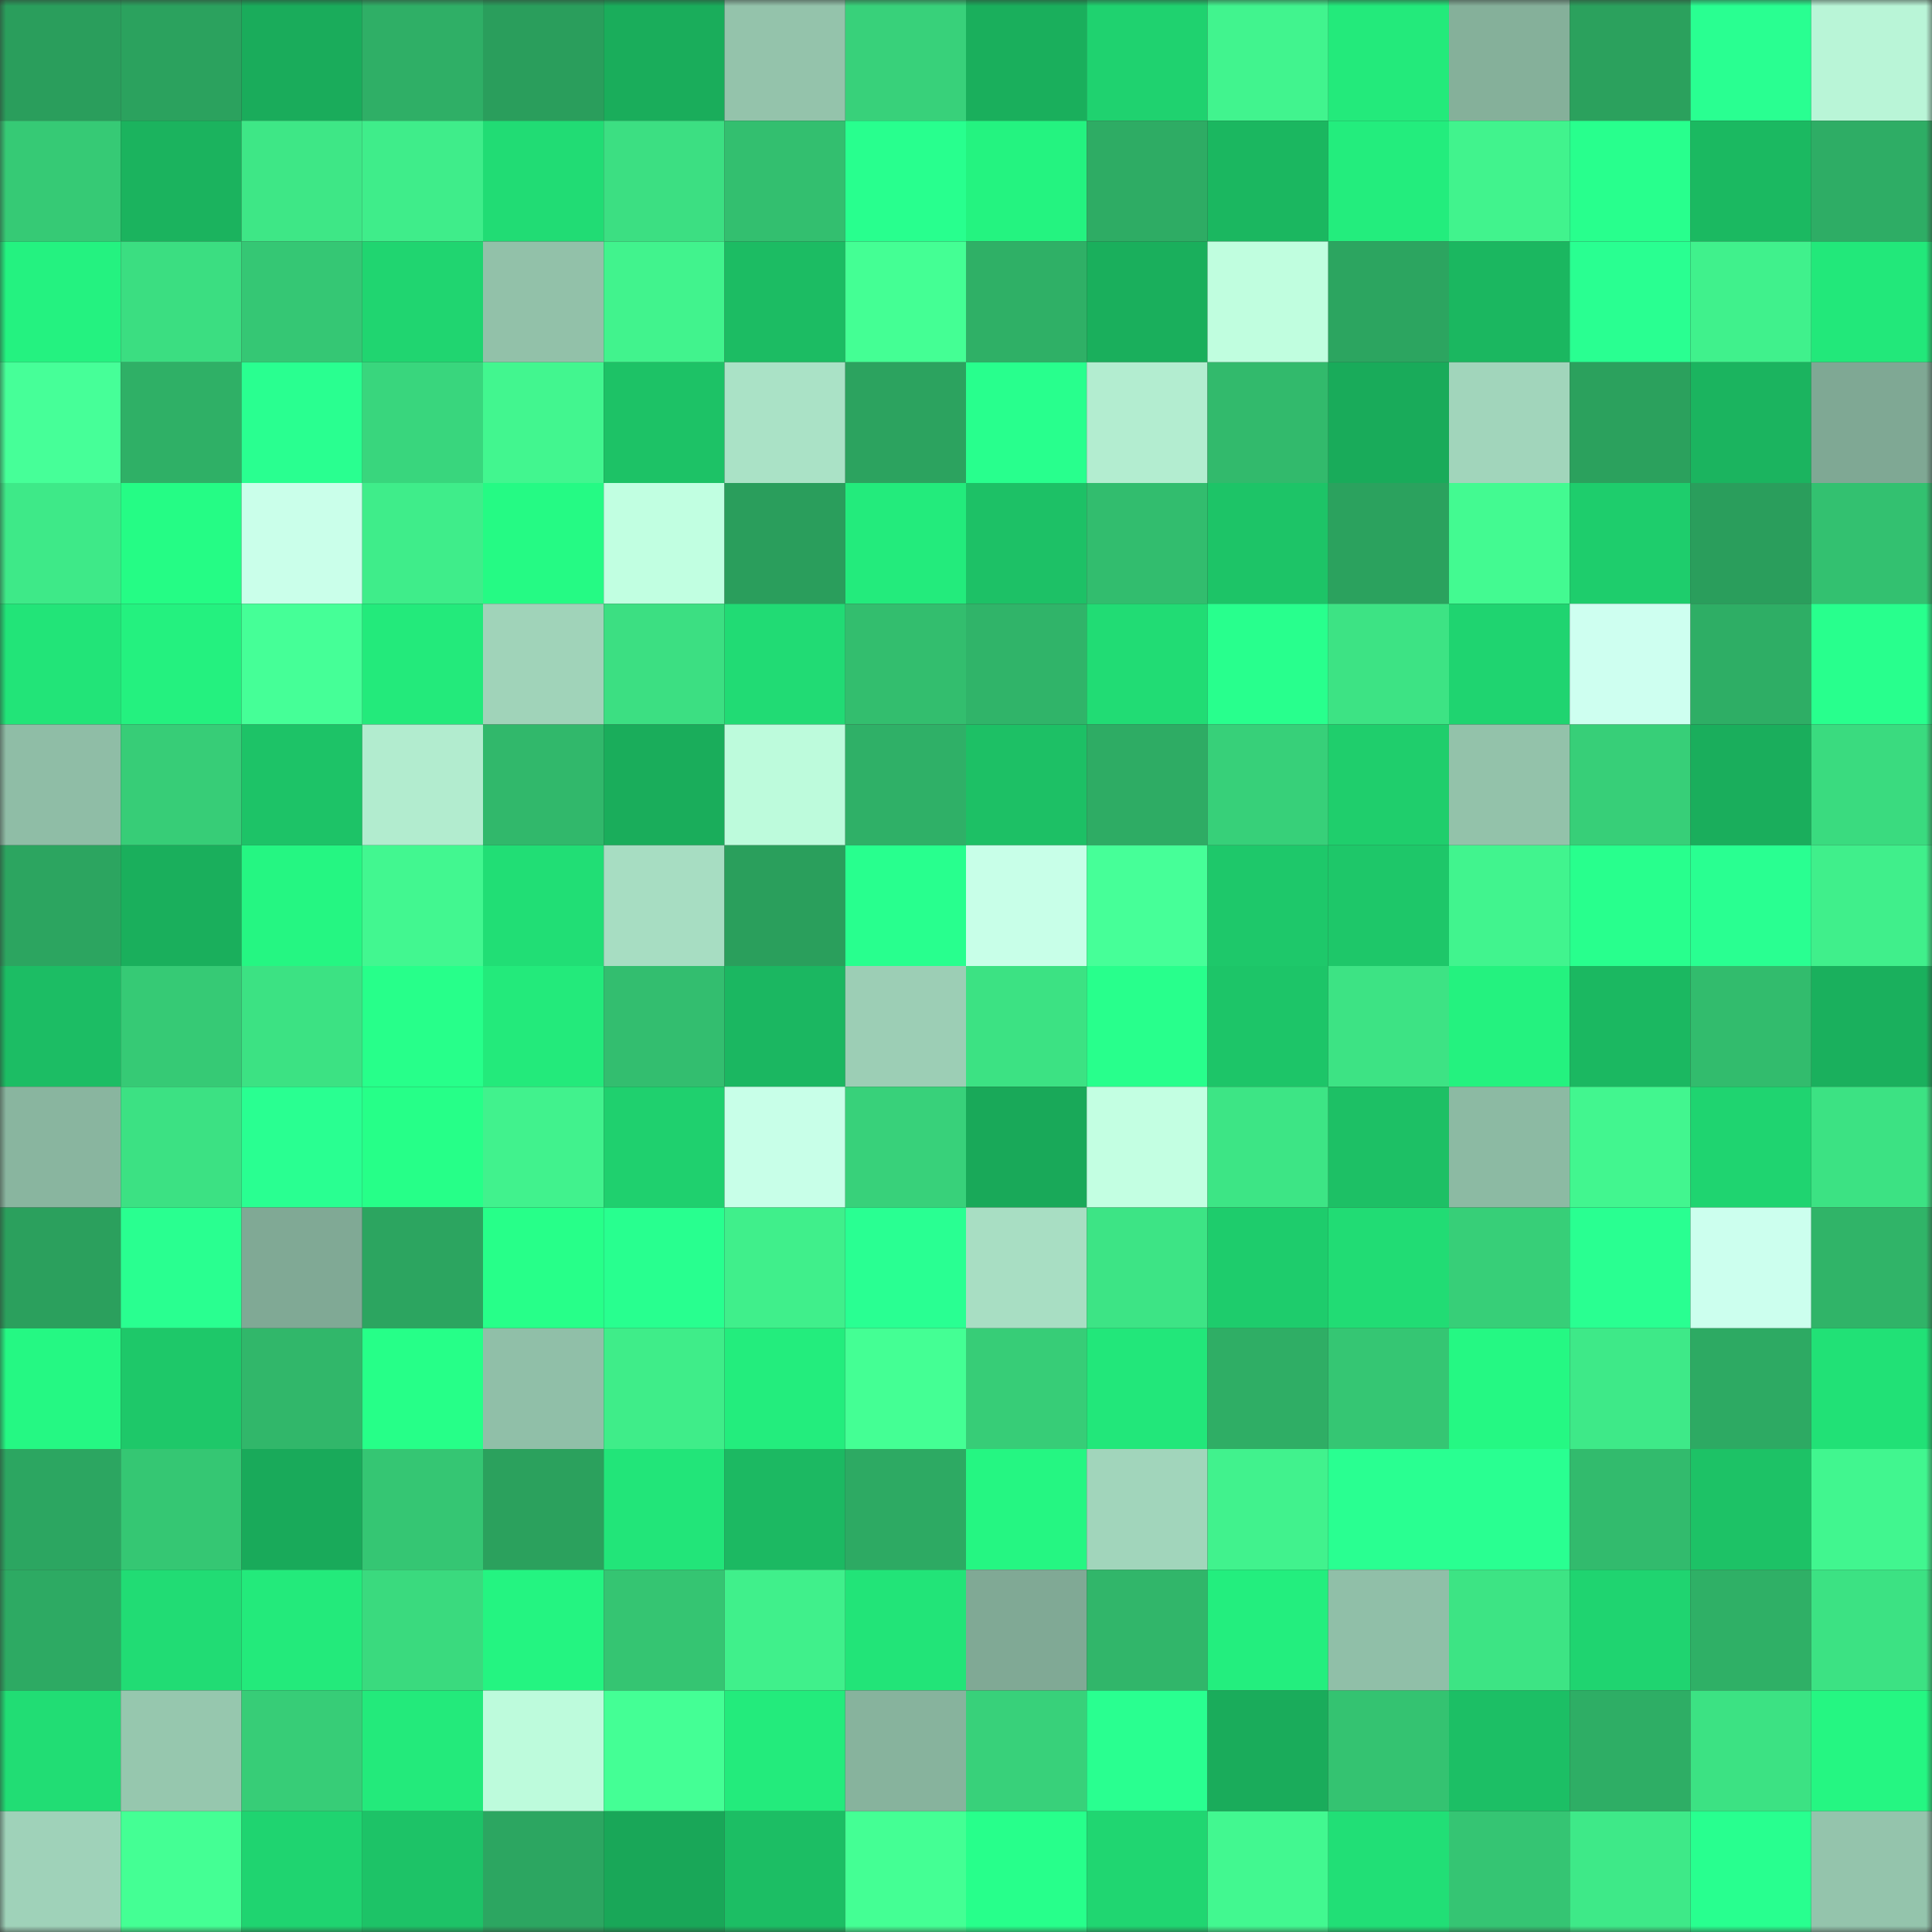 <svg viewBox="0 0 160 160" fill="none" role="img" xmlns="http://www.w3.org/2000/svg" width="240" height="240" name="lens%2Clika37.lens"><rect x="0" y="0" width="160" height="160" fill="#333333" stroke="none"/><mask id="1959195655" mask-type="alpha" maskUnits="userSpaceOnUse" x="0" y="0" width="160" height="160"><rect width="160" height="160" fill="#FFFFFF"></rect></mask><g mask="url(#1959195655)"><rect x="0" y="0" width="10" height="10" fill="#2a9e5c"></rect><rect x="10" y="0" width="10" height="10" fill="#2ba25e"></rect><rect x="20" y="0" width="10" height="10" fill="#1aac5b"></rect><rect x="30" y="0" width="10" height="10" fill="#2faf66"></rect><rect x="40" y="0" width="10" height="10" fill="#2a9e5c"></rect><rect x="50" y="0" width="10" height="10" fill="#1aad5b"></rect><rect x="60" y="0" width="10" height="10" fill="#94c3ab"></rect><rect x="70" y="0" width="10" height="10" fill="#38d17a"></rect><rect x="80" y="0" width="10" height="10" fill="#1aaf5c"></rect><rect x="90" y="0" width="10" height="10" fill="#1fd26f"></rect><rect x="100" y="0" width="10" height="10" fill="#41f48e"></rect><rect x="110" y="0" width="10" height="10" fill="#23ea7b"></rect><rect x="120" y="0" width="10" height="10" fill="#85b09a"></rect><rect x="130" y="0" width="10" height="10" fill="#2ba15d"></rect><rect x="140" y="0" width="10" height="10" fill="#29ff91"></rect><rect x="150" y="0" width="10" height="10" fill="#b9f5d7"></rect><rect x="0" y="10" width="10" height="10" fill="#36ca75"></rect><rect x="10" y="10" width="10" height="10" fill="#1bb35e"></rect><rect x="20" y="10" width="10" height="10" fill="#3ee786"></rect><rect x="30" y="10" width="10" height="10" fill="#3fed8a"></rect><rect x="40" y="10" width="10" height="10" fill="#21dc74"></rect><rect x="50" y="10" width="10" height="10" fill="#3cdf82"></rect><rect x="60" y="10" width="10" height="10" fill="#33bf6f"></rect><rect x="70" y="10" width="10" height="10" fill="#28ff8e"></rect><rect x="80" y="10" width="10" height="10" fill="#24f380"></rect><rect x="90" y="10" width="10" height="10" fill="#2eac64"></rect><rect x="100" y="10" width="10" height="10" fill="#1bb760"></rect><rect x="110" y="10" width="10" height="10" fill="#23ed7d"></rect><rect x="120" y="10" width="10" height="10" fill="#41f38d"></rect><rect x="130" y="10" width="10" height="10" fill="#28ff8d"></rect><rect x="140" y="10" width="10" height="10" fill="#1bb961"></rect><rect x="150" y="10" width="10" height="10" fill="#2ead65"></rect><rect x="0" y="20" width="10" height="10" fill="#24f280"></rect><rect x="10" y="20" width="10" height="10" fill="#3bde81"></rect><rect x="20" y="20" width="10" height="10" fill="#35c774"></rect><rect x="30" y="20" width="10" height="10" fill="#20d570"></rect><rect x="40" y="20" width="10" height="10" fill="#92c1a9"></rect><rect x="50" y="20" width="10" height="10" fill="#41f38d"></rect><rect x="60" y="20" width="10" height="10" fill="#1cbc63"></rect><rect x="70" y="20" width="10" height="10" fill="#44ff94"></rect><rect x="80" y="20" width="10" height="10" fill="#2fb066"></rect><rect x="90" y="20" width="10" height="10" fill="#1aaf5c"></rect><rect x="100" y="20" width="10" height="10" fill="#c0fedf"></rect><rect x="110" y="20" width="10" height="10" fill="#2ca560"></rect><rect x="120" y="20" width="10" height="10" fill="#1bb760"></rect><rect x="130" y="20" width="10" height="10" fill="#29ff91"></rect><rect x="140" y="20" width="10" height="10" fill="#40f18c"></rect><rect x="150" y="20" width="10" height="10" fill="#22e87a"></rect><rect x="0" y="30" width="10" height="10" fill="#46ff98"></rect><rect x="10" y="30" width="10" height="10" fill="#2fb066"></rect><rect x="20" y="30" width="10" height="10" fill="#29ff90"></rect><rect x="30" y="30" width="10" height="10" fill="#39d67d"></rect><rect x="40" y="30" width="10" height="10" fill="#42f68f"></rect><rect x="50" y="30" width="10" height="10" fill="#1dc266"></rect><rect x="60" y="30" width="10" height="10" fill="#aae2c6"></rect><rect x="70" y="30" width="10" height="10" fill="#2ca35f"></rect><rect x="80" y="30" width="10" height="10" fill="#28ff8d"></rect><rect x="90" y="30" width="10" height="10" fill="#b3edd0"></rect><rect x="100" y="30" width="10" height="10" fill="#32ba6c"></rect><rect x="110" y="30" width="10" height="10" fill="#19ab5a"></rect><rect x="120" y="30" width="10" height="10" fill="#a1d5bb"></rect><rect x="130" y="30" width="10" height="10" fill="#2ba15d"></rect><rect x="140" y="30" width="10" height="10" fill="#1bb45f"></rect><rect x="150" y="30" width="10" height="10" fill="#7fa894"></rect><rect x="0" y="40" width="10" height="10" fill="#3ee988"></rect><rect x="10" y="40" width="10" height="10" fill="#25fc85"></rect><rect x="20" y="40" width="10" height="10" fill="#caffea"></rect><rect x="30" y="40" width="10" height="10" fill="#3fed8a"></rect><rect x="40" y="40" width="10" height="10" fill="#25fa84"></rect><rect x="50" y="40" width="10" height="10" fill="#c1ffe1"></rect><rect x="60" y="40" width="10" height="10" fill="#2a9e5c"></rect><rect x="70" y="40" width="10" height="10" fill="#23eb7c"></rect><rect x="80" y="40" width="10" height="10" fill="#1dc166"></rect><rect x="90" y="40" width="10" height="10" fill="#32bd6e"></rect><rect x="100" y="40" width="10" height="10" fill="#1dc467"></rect><rect x="110" y="40" width="10" height="10" fill="#2ba25e"></rect><rect x="120" y="40" width="10" height="10" fill="#43fa91"></rect><rect x="130" y="40" width="10" height="10" fill="#1ecd6c"></rect><rect x="140" y="40" width="10" height="10" fill="#2a9e5c"></rect><rect x="150" y="40" width="10" height="10" fill="#33c170"></rect><rect x="0" y="50" width="10" height="10" fill="#22e478"></rect><rect x="10" y="50" width="10" height="10" fill="#24f17f"></rect><rect x="20" y="50" width="10" height="10" fill="#45ff97"></rect><rect x="30" y="50" width="10" height="10" fill="#23ea7b"></rect><rect x="40" y="50" width="10" height="10" fill="#a0d3b9"></rect><rect x="50" y="50" width="10" height="10" fill="#3cdf82"></rect><rect x="60" y="50" width="10" height="10" fill="#21db74"></rect><rect x="70" y="50" width="10" height="10" fill="#33be6e"></rect><rect x="80" y="50" width="10" height="10" fill="#30b469"></rect><rect x="90" y="50" width="10" height="10" fill="#21dc74"></rect><rect x="100" y="50" width="10" height="10" fill="#28ff8d"></rect><rect x="110" y="50" width="10" height="10" fill="#3de384"></rect><rect x="120" y="50" width="10" height="10" fill="#1fd470"></rect><rect x="130" y="50" width="10" height="10" fill="#cefff0"></rect><rect x="140" y="50" width="10" height="10" fill="#2eae65"></rect><rect x="150" y="50" width="10" height="10" fill="#28ff8d"></rect><rect x="0" y="60" width="10" height="10" fill="#8fbda6"></rect><rect x="10" y="60" width="10" height="10" fill="#37cd77"></rect><rect x="20" y="60" width="10" height="10" fill="#1dc367"></rect><rect x="30" y="60" width="10" height="10" fill="#b2eccf"></rect><rect x="40" y="60" width="10" height="10" fill="#31b86b"></rect><rect x="50" y="60" width="10" height="10" fill="#1aad5b"></rect><rect x="60" y="60" width="10" height="10" fill="#bdfbdc"></rect><rect x="70" y="60" width="10" height="10" fill="#2fb067"></rect><rect x="80" y="60" width="10" height="10" fill="#1dc065"></rect><rect x="90" y="60" width="10" height="10" fill="#2eac64"></rect><rect x="100" y="60" width="10" height="10" fill="#37d079"></rect><rect x="110" y="60" width="10" height="10" fill="#1fce6c"></rect><rect x="120" y="60" width="10" height="10" fill="#93c2aa"></rect><rect x="130" y="60" width="10" height="10" fill="#37cf78"></rect><rect x="140" y="60" width="10" height="10" fill="#1aae5c"></rect><rect x="150" y="60" width="10" height="10" fill="#3adb7f"></rect><rect x="0" y="70" width="10" height="10" fill="#2ca560"></rect><rect x="10" y="70" width="10" height="10" fill="#1aaf5c"></rect><rect x="20" y="70" width="10" height="10" fill="#25f682"></rect><rect x="30" y="70" width="10" height="10" fill="#42f790"></rect><rect x="40" y="70" width="10" height="10" fill="#21de75"></rect><rect x="50" y="70" width="10" height="10" fill="#a7ddc2"></rect><rect x="60" y="70" width="10" height="10" fill="#2a9f5c"></rect><rect x="70" y="70" width="10" height="10" fill="#28ff8e"></rect><rect x="80" y="70" width="10" height="10" fill="#c8ffe8"></rect><rect x="90" y="70" width="10" height="10" fill="#46ff98"></rect><rect x="100" y="70" width="10" height="10" fill="#1ec86a"></rect><rect x="110" y="70" width="10" height="10" fill="#1ec769"></rect><rect x="120" y="70" width="10" height="10" fill="#41f48e"></rect><rect x="130" y="70" width="10" height="10" fill="#28ff8d"></rect><rect x="140" y="70" width="10" height="10" fill="#29ff91"></rect><rect x="150" y="70" width="10" height="10" fill="#40ef8b"></rect><rect x="0" y="80" width="10" height="10" fill="#1cbd64"></rect><rect x="10" y="80" width="10" height="10" fill="#36ca75"></rect><rect x="20" y="80" width="10" height="10" fill="#3ce283"></rect><rect x="30" y="80" width="10" height="10" fill="#27ff8a"></rect><rect x="40" y="80" width="10" height="10" fill="#23ea7b"></rect><rect x="50" y="80" width="10" height="10" fill="#33be6f"></rect><rect x="60" y="80" width="10" height="10" fill="#1bb761"></rect><rect x="70" y="80" width="10" height="10" fill="#9cceb5"></rect><rect x="80" y="80" width="10" height="10" fill="#3ce283"></rect><rect x="90" y="80" width="10" height="10" fill="#28ff8c"></rect><rect x="100" y="80" width="10" height="10" fill="#1dc568"></rect><rect x="110" y="80" width="10" height="10" fill="#3de384"></rect><rect x="120" y="80" width="10" height="10" fill="#24f27f"></rect><rect x="130" y="80" width="10" height="10" fill="#1bb861"></rect><rect x="140" y="80" width="10" height="10" fill="#32bc6d"></rect><rect x="150" y="80" width="10" height="10" fill="#1ab05d"></rect><rect x="0" y="90" width="10" height="10" fill="#89b59f"></rect><rect x="10" y="90" width="10" height="10" fill="#3ce183"></rect><rect x="20" y="90" width="10" height="10" fill="#29ff91"></rect><rect x="30" y="90" width="10" height="10" fill="#26ff88"></rect><rect x="40" y="90" width="10" height="10" fill="#41f28d"></rect><rect x="50" y="90" width="10" height="10" fill="#1fd06e"></rect><rect x="60" y="90" width="10" height="10" fill="#c8ffe8"></rect><rect x="70" y="90" width="10" height="10" fill="#38d17a"></rect><rect x="80" y="90" width="10" height="10" fill="#19a959"></rect><rect x="90" y="90" width="10" height="10" fill="#c3ffe2"></rect><rect x="100" y="90" width="10" height="10" fill="#3de585"></rect><rect x="110" y="90" width="10" height="10" fill="#1dc065"></rect><rect x="120" y="90" width="10" height="10" fill="#8cbaa3"></rect><rect x="130" y="90" width="10" height="10" fill="#42f68f"></rect><rect x="140" y="90" width="10" height="10" fill="#1fd470"></rect><rect x="150" y="90" width="10" height="10" fill="#3ce283"></rect><rect x="0" y="100" width="10" height="10" fill="#2ba05d"></rect><rect x="10" y="100" width="10" height="10" fill="#29ff90"></rect><rect x="20" y="100" width="10" height="10" fill="#80a995"></rect><rect x="30" y="100" width="10" height="10" fill="#2ca560"></rect><rect x="40" y="100" width="10" height="10" fill="#27ff89"></rect><rect x="50" y="100" width="10" height="10" fill="#28ff8f"></rect><rect x="60" y="100" width="10" height="10" fill="#40ef8b"></rect><rect x="70" y="100" width="10" height="10" fill="#29ff92"></rect><rect x="80" y="100" width="10" height="10" fill="#a8dec3"></rect><rect x="90" y="100" width="10" height="10" fill="#3de485"></rect><rect x="100" y="100" width="10" height="10" fill="#1ecc6c"></rect><rect x="110" y="100" width="10" height="10" fill="#21dc74"></rect><rect x="120" y="100" width="10" height="10" fill="#37cf78"></rect><rect x="130" y="100" width="10" height="10" fill="#29ff91"></rect><rect x="140" y="100" width="10" height="10" fill="#ccffee"></rect><rect x="150" y="100" width="10" height="10" fill="#30b468"></rect><rect x="0" y="110" width="10" height="10" fill="#25f883"></rect><rect x="10" y="110" width="10" height="10" fill="#1ec869"></rect><rect x="20" y="110" width="10" height="10" fill="#31b76a"></rect><rect x="30" y="110" width="10" height="10" fill="#26ff88"></rect><rect x="40" y="110" width="10" height="10" fill="#90bfa8"></rect><rect x="50" y="110" width="10" height="10" fill="#3fed89"></rect><rect x="60" y="110" width="10" height="10" fill="#23ed7d"></rect><rect x="70" y="110" width="10" height="10" fill="#44ff94"></rect><rect x="80" y="110" width="10" height="10" fill="#37cd77"></rect><rect x="90" y="110" width="10" height="10" fill="#22e77a"></rect><rect x="100" y="110" width="10" height="10" fill="#2fae65"></rect><rect x="110" y="110" width="10" height="10" fill="#35c673"></rect><rect x="120" y="110" width="10" height="10" fill="#25f883"></rect><rect x="130" y="110" width="10" height="10" fill="#3ee988"></rect><rect x="140" y="110" width="10" height="10" fill="#2daa63"></rect><rect x="150" y="110" width="10" height="10" fill="#21e176"></rect><rect x="0" y="120" width="10" height="10" fill="#2ca661"></rect><rect x="10" y="120" width="10" height="10" fill="#35c773"></rect><rect x="20" y="120" width="10" height="10" fill="#19aa5a"></rect><rect x="30" y="120" width="10" height="10" fill="#35c673"></rect><rect x="40" y="120" width="10" height="10" fill="#2ba15d"></rect><rect x="50" y="120" width="10" height="10" fill="#22e579"></rect><rect x="60" y="120" width="10" height="10" fill="#1cb962"></rect><rect x="70" y="120" width="10" height="10" fill="#2daa63"></rect><rect x="80" y="120" width="10" height="10" fill="#25f682"></rect><rect x="90" y="120" width="10" height="10" fill="#a1d5bb"></rect><rect x="100" y="120" width="10" height="10" fill="#41f28d"></rect><rect x="110" y="120" width="10" height="10" fill="#29ff91"></rect><rect x="120" y="120" width="10" height="10" fill="#29ff91"></rect><rect x="130" y="120" width="10" height="10" fill="#32bb6d"></rect><rect x="140" y="120" width="10" height="10" fill="#1dc266"></rect><rect x="150" y="120" width="10" height="10" fill="#41f68f"></rect><rect x="0" y="130" width="10" height="10" fill="#2daa63"></rect><rect x="10" y="130" width="10" height="10" fill="#21dc74"></rect><rect x="20" y="130" width="10" height="10" fill="#23ea7b"></rect><rect x="30" y="130" width="10" height="10" fill="#3ada7e"></rect><rect x="40" y="130" width="10" height="10" fill="#24f481"></rect><rect x="50" y="130" width="10" height="10" fill="#35c572"></rect><rect x="60" y="130" width="10" height="10" fill="#40f08b"></rect><rect x="70" y="130" width="10" height="10" fill="#22e478"></rect><rect x="80" y="130" width="10" height="10" fill="#80a995"></rect><rect x="90" y="130" width="10" height="10" fill="#31b66a"></rect><rect x="100" y="130" width="10" height="10" fill="#23ee7e"></rect><rect x="110" y="130" width="10" height="10" fill="#90bfa8"></rect><rect x="120" y="130" width="10" height="10" fill="#3de484"></rect><rect x="130" y="130" width="10" height="10" fill="#1fd470"></rect><rect x="140" y="130" width="10" height="10" fill="#2fb066"></rect><rect x="150" y="130" width="10" height="10" fill="#3ce283"></rect><rect x="0" y="140" width="10" height="10" fill="#21dd74"></rect><rect x="10" y="140" width="10" height="10" fill="#96c7ae"></rect><rect x="20" y="140" width="10" height="10" fill="#37cd77"></rect><rect x="30" y="140" width="10" height="10" fill="#23ea7b"></rect><rect x="40" y="140" width="10" height="10" fill="#bdfbdc"></rect><rect x="50" y="140" width="10" height="10" fill="#44ff95"></rect><rect x="60" y="140" width="10" height="10" fill="#23eb7c"></rect><rect x="70" y="140" width="10" height="10" fill="#87b39d"></rect><rect x="80" y="140" width="10" height="10" fill="#38d17a"></rect><rect x="90" y="140" width="10" height="10" fill="#29ff90"></rect><rect x="100" y="140" width="10" height="10" fill="#1aac5b"></rect><rect x="110" y="140" width="10" height="10" fill="#34c371"></rect><rect x="120" y="140" width="10" height="10" fill="#1cbf65"></rect><rect x="130" y="140" width="10" height="10" fill="#2eae65"></rect><rect x="140" y="140" width="10" height="10" fill="#3ce283"></rect><rect x="150" y="140" width="10" height="10" fill="#25f682"></rect><rect x="0" y="150" width="10" height="10" fill="#9fd2b9"></rect><rect x="10" y="150" width="10" height="10" fill="#44ff94"></rect><rect x="20" y="150" width="10" height="10" fill="#1fd470"></rect><rect x="30" y="150" width="10" height="10" fill="#1dc367"></rect><rect x="40" y="150" width="10" height="10" fill="#2ca661"></rect><rect x="50" y="150" width="10" height="10" fill="#19a758"></rect><rect x="60" y="150" width="10" height="10" fill="#1cbe64"></rect><rect x="70" y="150" width="10" height="10" fill="#44ff94"></rect><rect x="80" y="150" width="10" height="10" fill="#27ff8b"></rect><rect x="90" y="150" width="10" height="10" fill="#20d671"></rect><rect x="100" y="150" width="10" height="10" fill="#42f890"></rect><rect x="110" y="150" width="10" height="10" fill="#21df76"></rect><rect x="120" y="150" width="10" height="10" fill="#35c573"></rect><rect x="130" y="150" width="10" height="10" fill="#3ee988"></rect><rect x="140" y="150" width="10" height="10" fill="#28ff8f"></rect><rect x="150" y="150" width="10" height="10" fill="#94c4ac"></rect></g></svg>